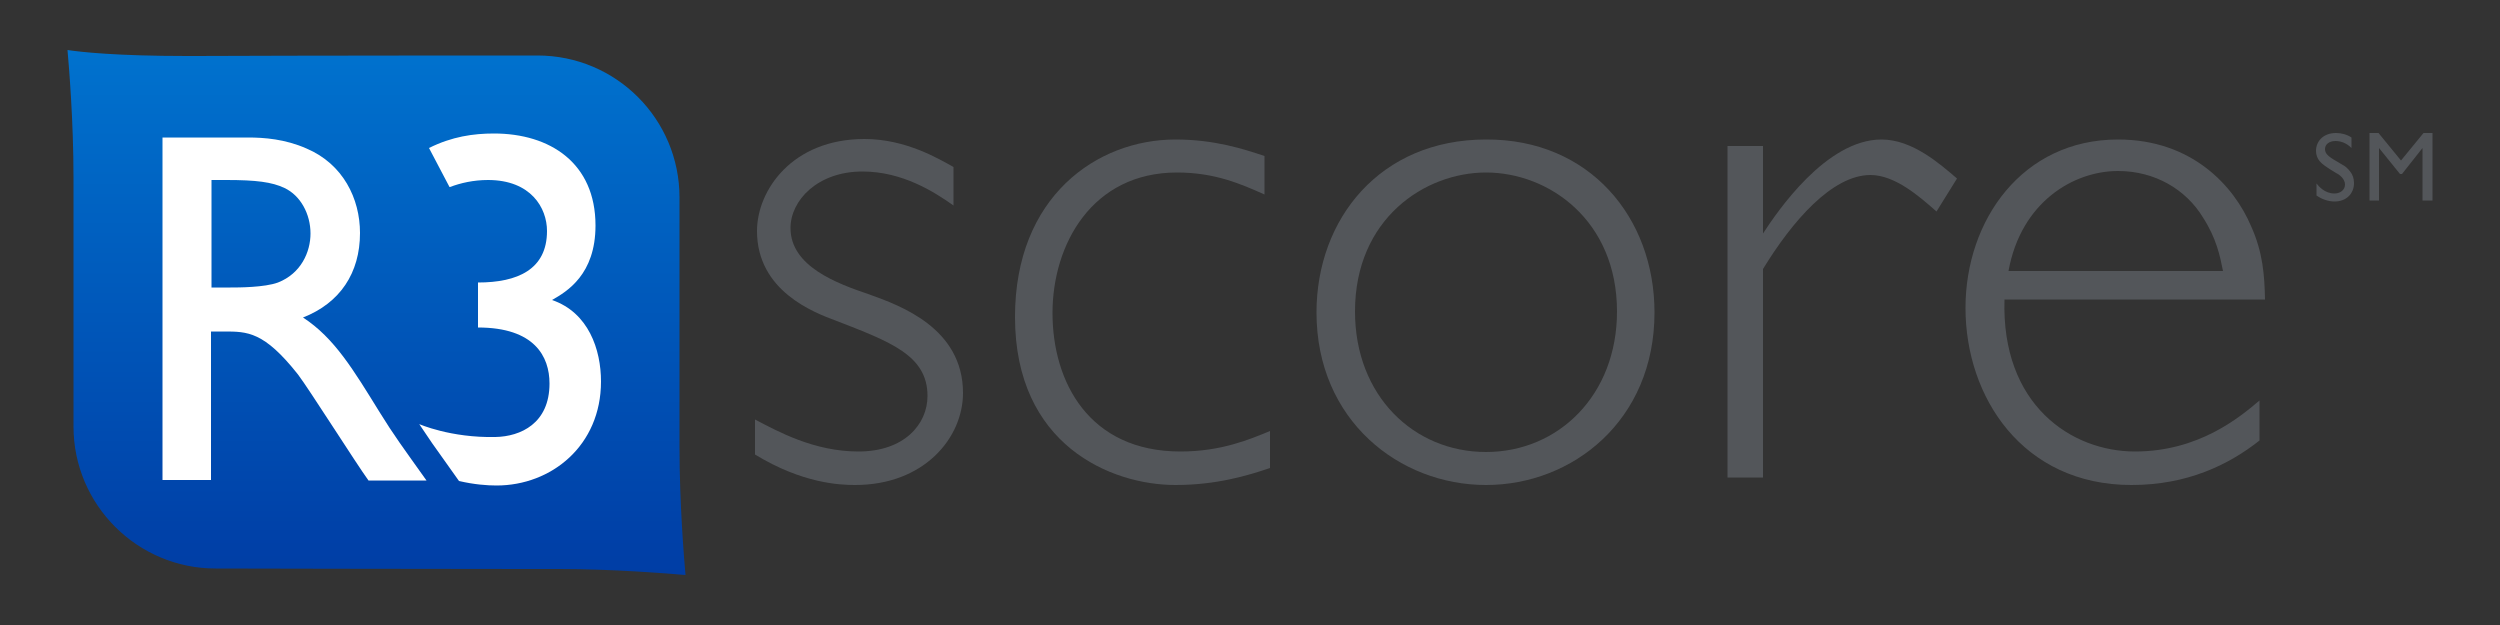 <?xml version="1.0" encoding="utf-8"?>
<!-- Generator: Adobe Illustrator 24.0.2, SVG Export Plug-In . SVG Version: 6.00 Build 0)  -->
<svg version="1.1" id="Layer_1" xmlns="http://www.w3.org/2000/svg" xmlns:xlink="http://www.w3.org/1999/xlink" x="0px" y="0px"
	 viewBox="0 0 500 125" style="enable-background:new 0 0 500 125;" xml:space="preserve">
<rect x="0" y="0" width="500" height="125" fill="#333333" stroke="none"/>
<style type="text/css">
	.st0{fill:#53565A;}
	.st1{fill:url(#Back_1_);}
	.st2{fill:#FFFFFF;}
</style>
<g>
	<g>
		<g id="SM_12_">
			<polygon class="st0" points="486.5,40.1 484.5,40.1 484.5,29.6 480.4,34.8 480,34.8 475.8,29.6 475.8,40.1 473.9,40.1 
				473.9,26.6 475.7,26.6 480.2,32.1 484.7,26.6 486.5,26.6 			"/>
			<path class="st0" d="M470.3,29.6c-1.1-1.1-2.3-1.4-3.2-1.4c-1.3,0-2.1,0.7-2.1,1.6c0,1.1,0.8,1.6,3.4,3.1
				c0.6,0.3,1.2,0.8,1.7,1.5c0.4,0.5,0.7,1.3,0.7,2.2c0,2.1-1.5,3.7-3.9,3.7c-1.3,0-2.6-0.5-3.6-1.2v-2.4c0.4,0.5,1.6,2,3.6,2
				c1,0,2.1-0.6,2.1-1.8c0-1.1-1.1-2-1.8-2.3c-2.1-1.3-2.7-1.7-3.3-2.4c-0.4-0.5-0.7-1.2-0.7-2c0-2,1.5-3.6,4-3.6
				c1.1,0,2.2,0.3,3.1,0.9V29.6z"/>
		</g>
		<g id="score_11_">
			<path class="st0" d="M400.9,59.8C400.2,81,414.3,90.3,427,90.3c12.7,0,20.9-6.8,24.9-10.2v8c-6.2,4.9-14.5,8.9-25.6,8.9
				c-21.8,0-33.2-17.6-33.2-35.4c0-17.6,11.4-33.7,30.5-33.7c14.8,0,23.2,9.3,26.6,17.3c2.4,5.3,2.7,9.9,2.8,14.7H400.9z
				 M444.6,54.2c-0.6-3-1.3-6.5-4-10.7c-3.4-5.6-9.6-9.3-17-9.3c-8.9,0-19.4,6.2-21.9,20H444.6z"/>
			<path class="st0" d="M387.3,42.3c-3.4-3-8.3-7.3-13.2-7.3c-7.7,0-15.7,9.3-21.5,18.8v41.7h-7.1V29.2h7.1v17.5
				c2.8-4.3,12.6-18.8,23.7-18.8c6.2,0,11.7,4.9,15.1,7.8L387.3,42.3z"/>
			<path class="st0" d="M330.9,62.5c0,21.6-16.4,34.5-33.7,34.5c-17.3,0-33.9-12.9-33.9-34.5c0-18.7,12.7-34.6,33.9-34.6
				C317.9,27.8,330.9,43.5,330.9,62.5 M271,62.3c0,16.9,11.8,28.1,26.2,28.1c14.5,0,26.2-11.4,26.2-28.1c0-18.2-13.6-27.8-26.2-27.8
				C285,34.5,271,43.7,271,62.3"/>
			<path class="st0" d="M252.9,38.9c-4.7-2.1-9.9-4.4-17.5-4.4c-17,0-24.9,14.4-24.9,28.1c0,13.8,7.3,27.7,25.6,27.7
				c8.1,0,13.8-2.4,17.9-4.1v7.4c-4.4,1.5-10.7,3.4-18.9,3.4c-12.9,0-32.1-8-32.1-33.6c0-24.1,16.4-35.5,32.1-35.5
				c7.8,0,13.6,1.9,17.8,3.3V38.9z"/>
			<path class="st0" d="M190.7,41.1c-3.8-2.7-10.2-6.8-18.2-6.8c-9,0-14.4,5.8-14.4,11.3c0,7.7,9.3,11.1,15.8,13.3
				c6.1,2.2,18.7,6.7,18.7,19.7c0,8.9-7.7,18.4-21.6,18.4c-3,0-10.5-0.3-20-6.1v-7c4.6,2.4,11.8,6.4,20.7,6.4
				c9.2,0,13.8-5.5,13.8-11.1c0-8.1-7.3-10.8-18.4-15.1c-4.3-1.6-15.7-5.9-15.7-17.9c0-8.1,7-18.4,21.5-18.4c8.3,0,14.9,4,17.8,5.6
				V41.1z"/>
		</g>
	</g>
	<g>
		<linearGradient id="Back_1_" gradientUnits="userSpaceOnUse" x1="75.311" y1="115" x2="75.311" y2="10">
			<stop  offset="0" style="stop-color:#003DA5"/>
			<stop  offset="1" style="stop-color:#0072CE"/>
		</linearGradient>
		<path id="Back_2_" class="st1" d="M43.1,113.7c0.4,0,43.7,0.1,62.3,0.1c2.5,0,4.6,0,6.1,0l0.5,0c10.4,0,21.7,0.9,25.1,1.2
			c-0.3-3.4-1.2-14.3-1.2-25.6V39.5c0-15.7-12.7-28.4-28.4-28.4c-0.5,0-49.1,0-68.4,0.1c-0.6,0-1.1,0-1.7,0
			c-14.1,0-21.3-0.8-23.9-1.2c0.3,3.4,1.2,14.2,1.2,25.5v49.8C14.7,101,27.5,113.7,43.1,113.7z"/>
		<g id="R3_4_">
			<path id="_x33__4_" class="st2" d="M85.8,29.6c4.6-2.3,8.9-2.9,13-2.9c11.2,0,20.3,5.9,20.3,18.4c0,9.8-5.7,13.2-8.7,14.9
				c7.3,2.5,9.8,9.9,9.8,16.3c0,12.8-9.9,20.8-20.9,20.8c-1.9,0-4.5-0.2-7.5-0.9c0,0,0,0,0,0s-4.4-6.2-5.4-7.6
				c-1.1-1.6-1.4-2.1-2.5-3.7c0-0.1-0.1-0.1-0.1-0.1s6.3,2.8,15.3,2.6c5-0.1,10.8-2.7,10.8-10.7c0-5.4-3-11.2-14.3-11.2v-9
				c7.9,0,13.8-2.6,13.8-10.3c0-4.6-3.2-10.2-11.8-10.2c-2.9,0-5.5,0.6-7.6,1.4c0,0-0.1,0-0.1,0L85.8,29.6z"/>
			<path id="R_4_" class="st2" d="M75.9,82.4c-5.2-8.4-9-14.8-15.3-18.9c7.4-2.9,11.4-8.9,11.4-16.9c0-6.9-3.4-13.8-10.7-16.9
				c-4.3-1.9-8.5-2.2-11.7-2.2H32.5v68.5h9.7V66.3h2.6c4.7,0,8,0,14.8,8.6c2.2,2.9,11.7,17.9,14.1,21.2h11.6
				C80.6,89.5,78.8,87.1,75.9,82.4z M55.6,56.5c-2.7,1-8,1-9.5,1h-3.8V36h3c5.9,0,9.1,0.4,11.6,1.6c3.2,1.5,5.2,5.2,5.2,9.1
				C62.1,50.4,60.2,54.7,55.6,56.5z"/>
		</g>
	</g>
</g>
</svg>
